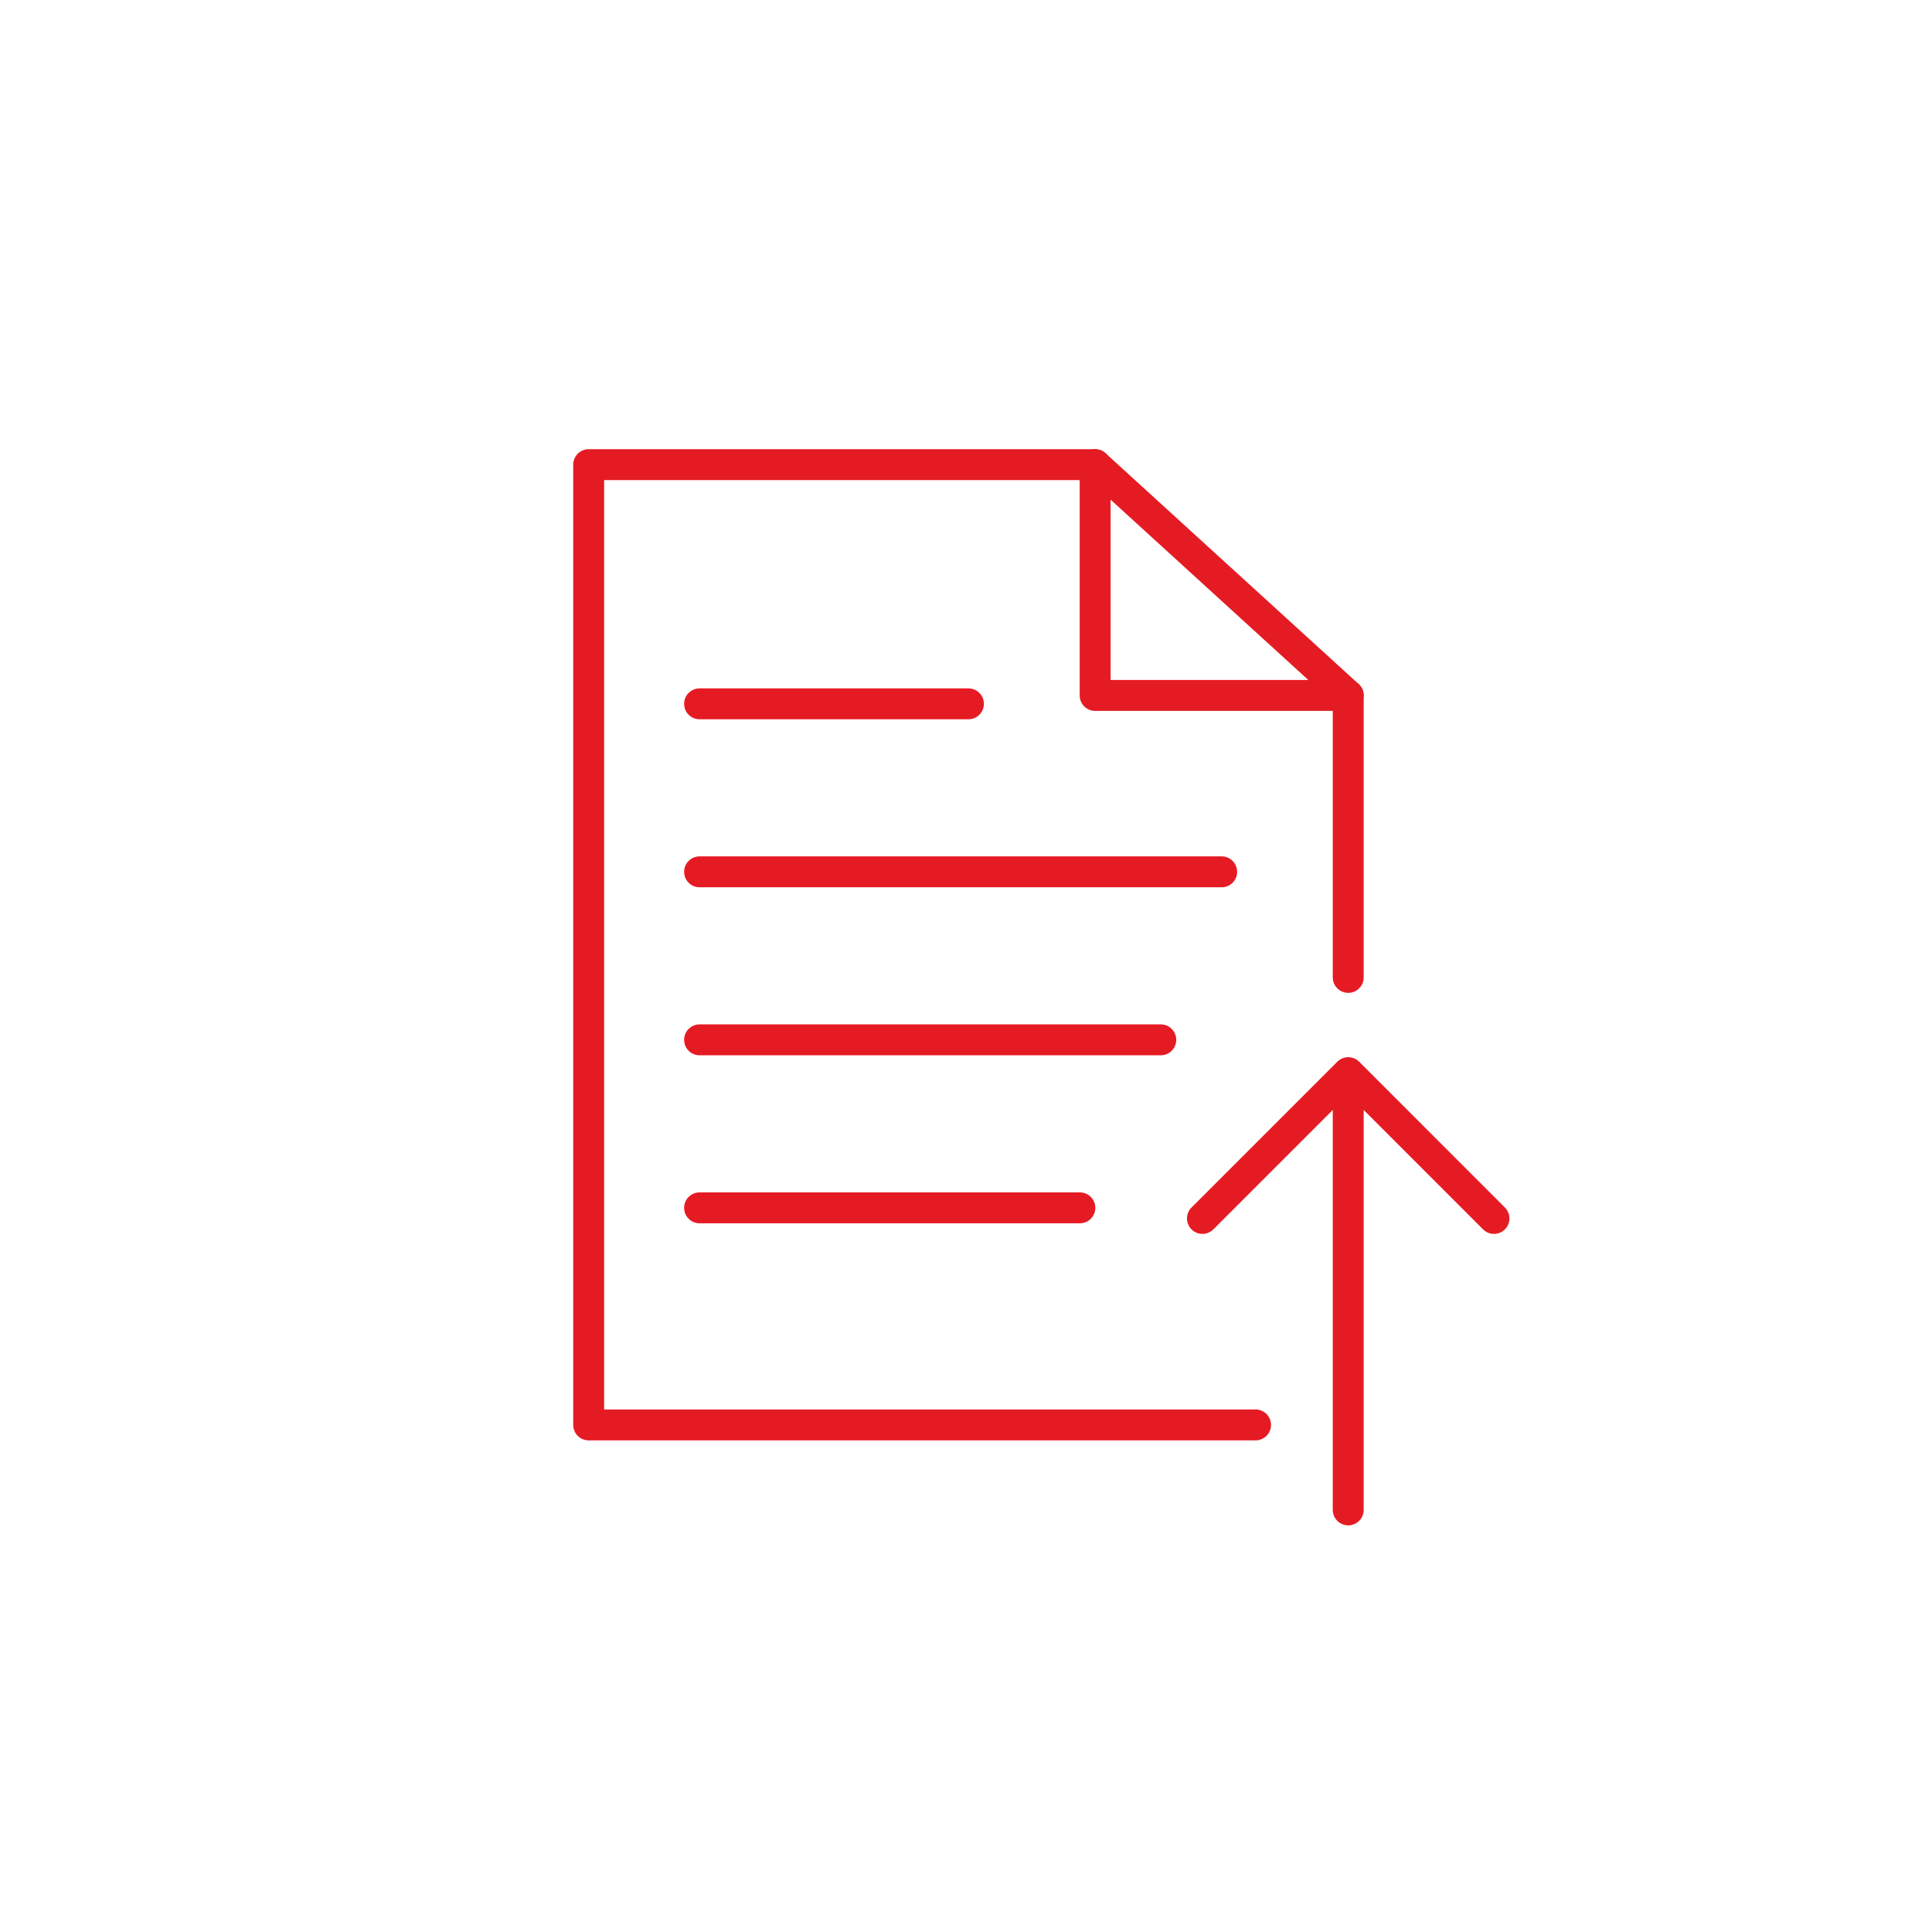 <?xml version="1.0" encoding="UTF-8"?>
<svg id="Layer_1" data-name="Layer 1" xmlns="http://www.w3.org/2000/svg" viewBox="0 0 500 500">
  <defs>
    <style>
      .cls-1 {
        fill: #fff;
      }

      .cls-2 {
        fill: none;
        stroke: #e51b24;
        stroke-linecap: round;
        stroke-linejoin: round;
        stroke-width: 8px;
      }
    </style>
  </defs>
  <rect class="cls-1" width="500" height="500"/>
  <g>
    <polyline class="cls-2" points="324.94 368.77 152.35 368.77 152.35 120.25 283.41 120.25"/>
    <line class="cls-2" x1="348.92" y1="179.98" x2="348.92" y2="252.95"/>
    <polygon class="cls-2" points="348.91 179.98 283.42 179.98 283.42 120.25 348.91 179.98"/>
    <line class="cls-2" x1="181.05" y1="182.15" x2="250.63" y2="182.15"/>
    <line class="cls-2" x1="181.05" y1="225.63" x2="316.17" y2="225.63"/>
    <line class="cls-2" x1="181.05" y1="269.11" x2="300.41" y2="269.11"/>
    <line class="cls-2" x1="181.05" y1="312.59" x2="279.47" y2="312.59"/>
    <line class="cls-2" x1="348.92" y1="390.76" x2="348.92" y2="280.81"/>
    <polyline class="cls-2" points="311.19 315.33 348.92 277.6 386.64 315.33"/>
  </g>
</svg>